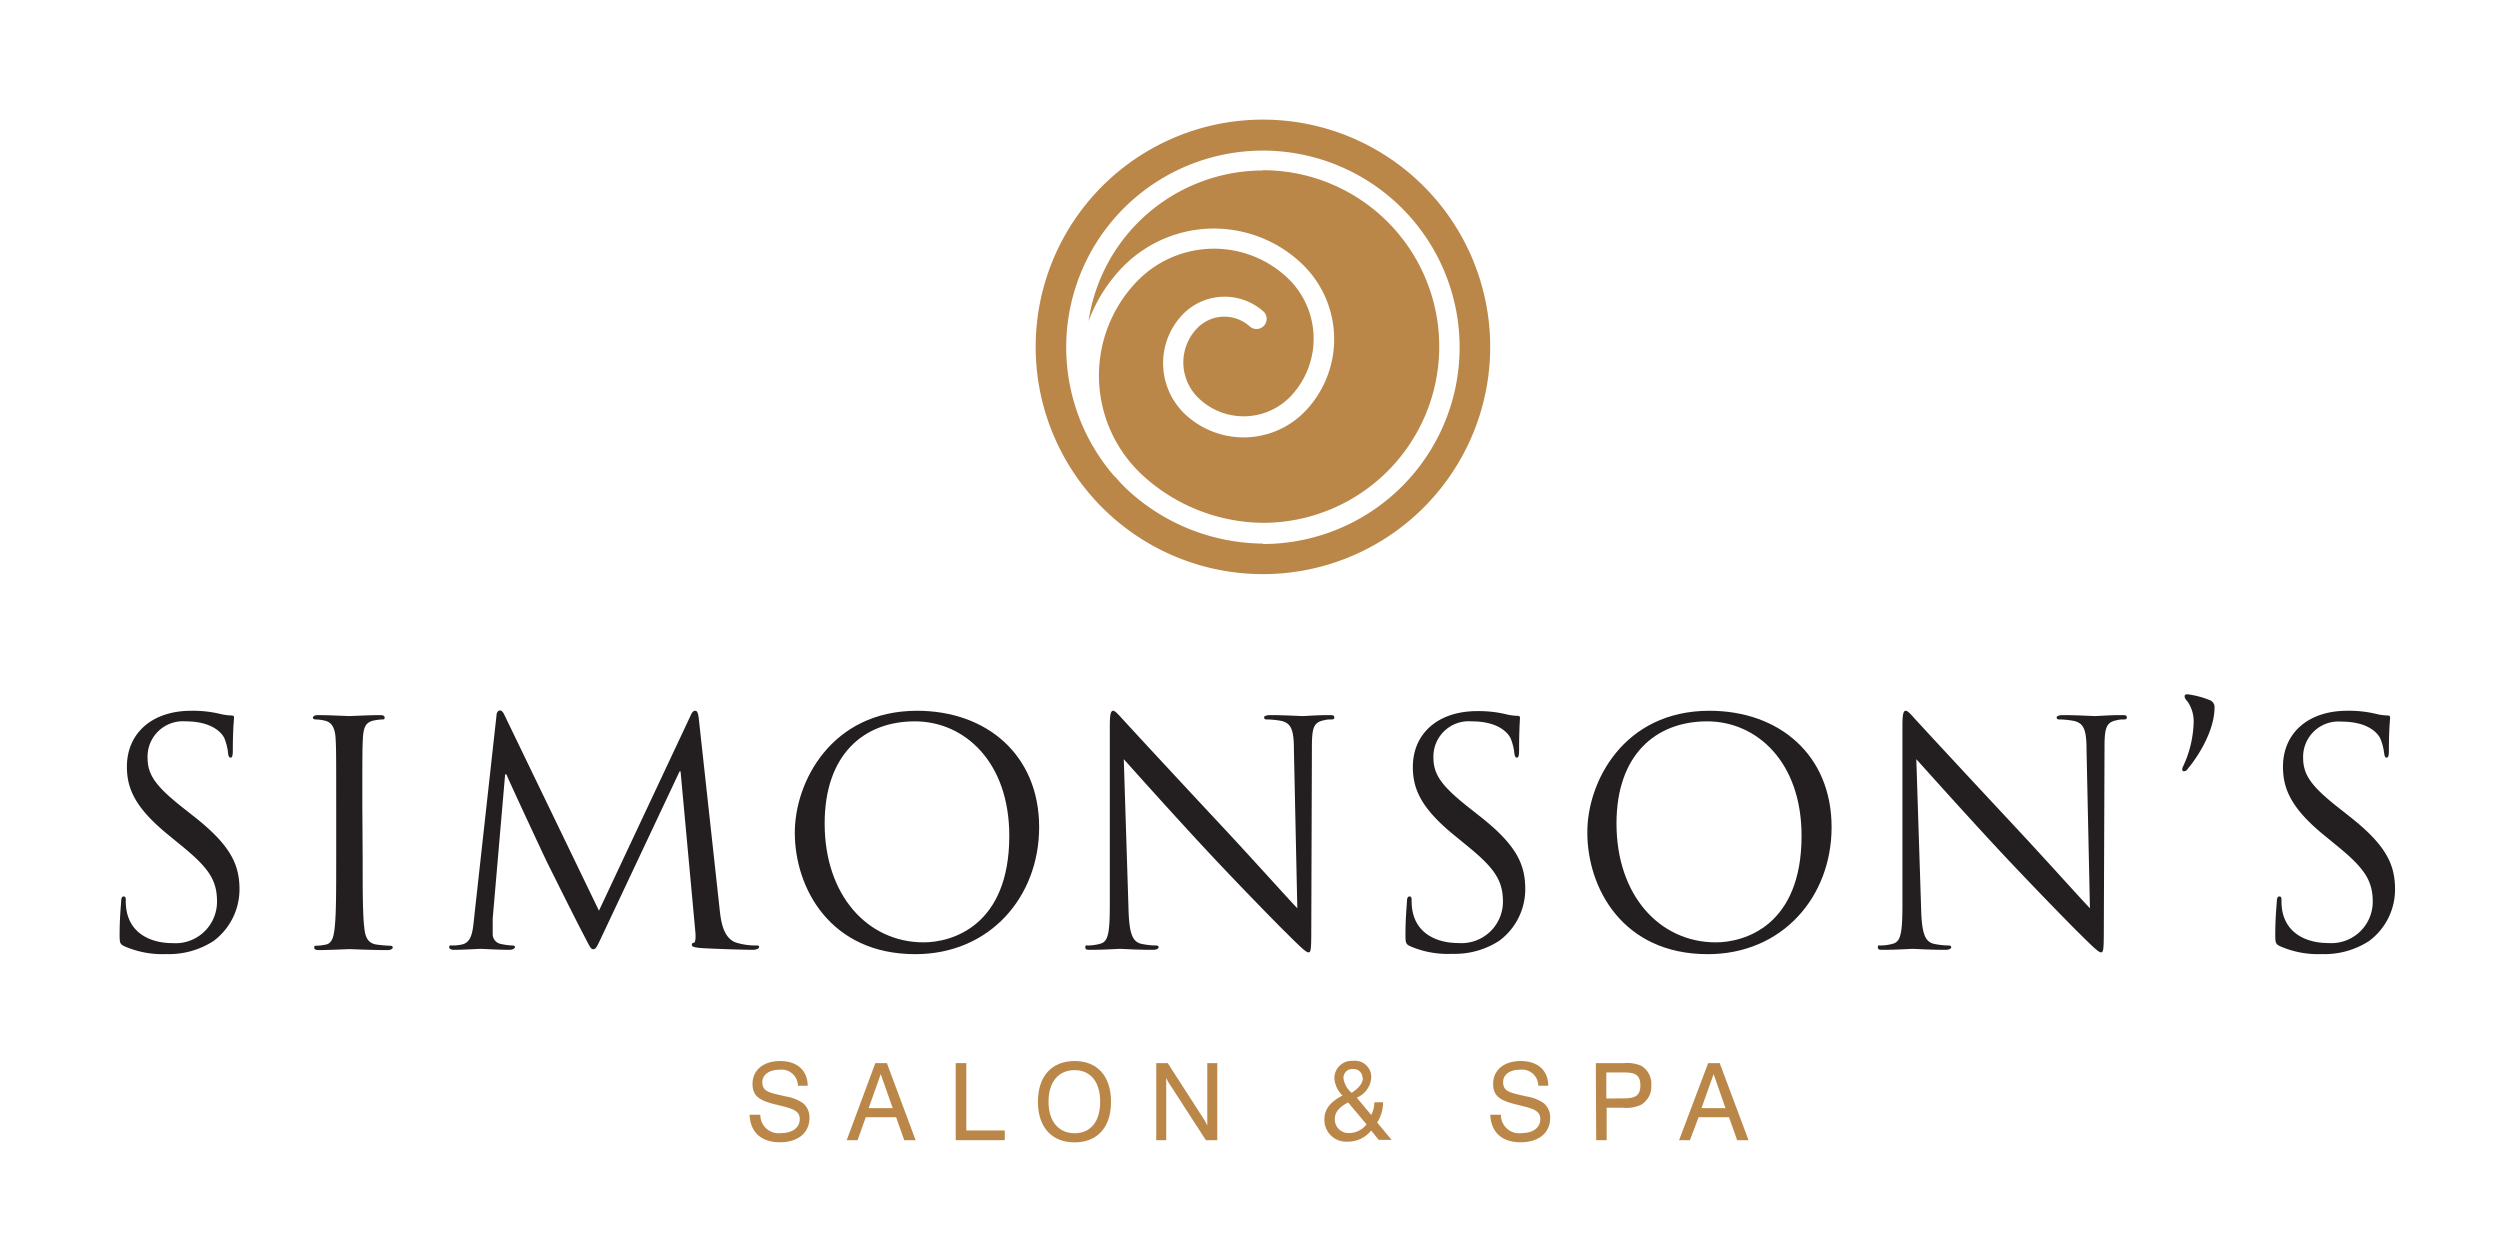 <svg id="Layer_1" data-name="Layer 1" xmlns="http://www.w3.org/2000/svg" viewBox="0 0 288 144"><defs><style>.cls-1{fill:#ba8748;}.cls-2{fill:#231f20;}</style></defs><title>Artboard 1</title><path class="cls-1" d="M87.59,128.42a2.1,2.1,0,0,0,2.31,2.12c1.41,0,2.23-.64,2.23-1.62s-.83-1.21-2.44-1.6c-2-.47-3-.9-3-2.46s1.23-2.63,3.18-2.63,3.16,1.08,3.18,2.85H91.92a1.88,1.88,0,0,0-2.1-1.85c-1.21,0-2,.58-2,1.42,0,1.14.83,1.22,2.7,1.66a4.92,4.92,0,0,1,2,.78,2.14,2.14,0,0,1,.73,1.69c0,1.7-1.29,2.81-3.41,2.81s-3.4-1.13-3.49-3.17Z"/><path class="cls-1" d="M100.84,122.47h1.33l3.31,8.88h-1.31l-.94-2.65H99.74l-.95,2.65H97.54Zm2,5.19-1.38-3.92-1.39,3.92Z"/><path class="cls-1" d="M110.1,122.47h1.22v7.76h4.43v1.12H110.1Z"/><path class="cls-1" d="M123.79,122.23c2.61,0,4.2,1.72,4.2,4.69s-1.59,4.68-4.2,4.68-4.22-1.72-4.22-4.68S121.18,122.23,123.79,122.23Zm0,8.32c1.83,0,2.95-1.32,2.95-3.63s-1.12-3.64-2.95-3.64-3,1.33-3,3.64S122,130.55,123.79,130.55Z"/><path class="cls-1" d="M133.2,122.47h1.32l4.16,6.45a5,5,0,0,1,.4.75v-7.2h1.15v8.88h-1.31l-4.24-6.55a3.27,3.27,0,0,1-.33-.65v7.2H133.2Z"/><path class="cls-1" d="M153.72,124.21a2,2,0,0,1,2.13-2,1.88,1.88,0,0,1,2.12,1.89,2.7,2.7,0,0,1-1.67,2.35l1.67,2a3.57,3.57,0,0,0,.36-1.47h1a4.32,4.32,0,0,1-.68,2.33l1.66,2h-1.49l-.86-1.07a3.43,3.43,0,0,1-2.73,1.28,2.51,2.51,0,0,1-2.66-2.57c0-1.17.67-2,2.09-2.75A3,3,0,0,1,153.72,124.21Zm.05,4.71a1.58,1.58,0,0,0,1.66,1.61,2.61,2.61,0,0,0,2-1L155.3,127C154.26,127.56,153.77,128.12,153.77,128.92Zm3.19-4.76a1,1,0,0,0-1.06-1,1,1,0,0,0-1.13,1.06,2.57,2.57,0,0,0,.95,1.67C156.55,125.33,157,124.8,157,124.16Z"/><path class="cls-1" d="M172.91,128.42a2.09,2.09,0,0,0,2.31,2.12c1.41,0,2.22-.64,2.22-1.62s-.83-1.21-2.43-1.6c-2-.47-3-.9-3-2.46s1.22-2.63,3.18-2.63,3.16,1.08,3.17,2.85h-1.15a1.87,1.87,0,0,0-2.1-1.85c-1.21,0-1.95.58-1.95,1.42,0,1.14.83,1.22,2.69,1.66a4.81,4.81,0,0,1,2,.78,2.14,2.14,0,0,1,.73,1.69c0,1.7-1.28,2.81-3.41,2.81s-3.4-1.13-3.49-3.17Z"/><path class="cls-1" d="M183.84,122.47h3.27a4,4,0,0,1,2,.33,2.42,2.42,0,0,1,1.12,2.24,2.45,2.45,0,0,1-1.14,2.21,4,4,0,0,1-2.17.36h-1.83v3.74h-1.21Zm3.24,4.06c1.31,0,1.89-.33,1.89-1.49s-.56-1.49-1.81-1.49h-2.11v3Z"/><path class="cls-1" d="M196.78,122.47h1.33l3.32,8.88h-1.31l-.94-2.65h-3.5l-1,2.65h-1.25Zm2,5.19-1.37-3.92-1.4,3.92Z"/><path class="cls-2" d="M14.31,109c-.5-.25-.53-.4-.53-1.36,0-1.79.14-3.22.18-3.79,0-.4.1-.58.28-.58s.25.11.25.4A6.13,6.13,0,0,0,14.6,105c.53,2.65,2.9,3.65,5.29,3.65A4.78,4.78,0,0,0,25,103.84c0-2.47-1-3.9-4.12-6.44l-1.61-1.32c-3.79-3.11-4.65-5.33-4.65-7.76,0-3.83,2.87-6.44,7.41-6.44a13.53,13.53,0,0,1,3.32.36,6.12,6.12,0,0,0,1.26.18c.28,0,.35.07.35.25s-.14,1.36-.14,3.79c0,.57-.07.82-.25.82s-.25-.18-.29-.46A6.21,6.21,0,0,0,25.83,85c-.21-.4-1.18-1.9-4.47-1.9A4.07,4.07,0,0,0,17,87.28c0,2,.93,3.33,4.36,6l1,.79c4.22,3.32,5.23,5.54,5.23,8.4a7.43,7.43,0,0,1-3,5.94,9.43,9.43,0,0,1-5.4,1.5A10.94,10.94,0,0,1,14.31,109Z"/><path class="cls-2" d="M41.78,99.05c0,3.43,0,6.26.18,7.76.1,1,.32,1.82,1.39,2a16,16,0,0,0,1.61.14c.22,0,.29.11.29.21s-.18.29-.57.29c-2,0-4.22-.11-4.4-.11s-2.44.11-3.51.11c-.39,0-.57-.07-.57-.29s.07-.21.28-.21a5.6,5.6,0,0,0,1.08-.14c.71-.15.89-.93,1-2,.17-1.5.17-4.33.17-7.76v-6.3c0-5.58,0-6.58-.07-7.72s-.43-1.83-1.21-2a4.66,4.66,0,0,0-1.11-.15c-.15,0-.29-.07-.29-.21s.18-.29.57-.29c1.18,0,3.44.11,3.62.11s2.43-.11,3.5-.11c.39,0,.57.07.57.29s-.14.21-.28.21a5.62,5.62,0,0,0-.9.11c-1,.18-1.25.79-1.32,2s-.07,2.14-.07,7.72Z"/><path class="cls-2" d="M82.91,104.81c.14,1.28.39,3.29,1.93,3.79a7.81,7.81,0,0,0,2.32.32c.18,0,.29,0,.29.18s-.32.32-.75.32c-.79,0-4.65-.11-6-.21-.83-.08-1-.18-1-.36s.08-.22.25-.25.22-.65.15-1.29L78.4,88.86h-.11l-8.76,18.59c-.75,1.58-.86,1.9-1.18,1.9s-.43-.36-1.11-1.65c-.93-1.75-4-7.94-4.18-8.29-.32-.65-4.33-9.23-4.72-10.2h-.15l-1.43,16.6c0,.57,0,1.21,0,1.82a1.14,1.14,0,0,0,.93,1.11,6.74,6.74,0,0,0,1.36.18c.14,0,.28.07.28.18s-.21.32-.64.32c-1.32,0-3-.11-3.33-.11s-2,.11-3,.11c-.36,0-.61-.07-.61-.32s.18-.18.36-.18a4.51,4.51,0,0,0,1.07-.11c1.18-.21,1.29-1.61,1.43-3l2.58-23.32c0-.39.18-.64.39-.64s.36.14.54.54L69,104.91,79.55,82.45c.14-.32.28-.57.53-.57s.36.29.43,1Z"/><path class="cls-2" d="M105.65,81.88c8,0,14.06,5.08,14.06,13.41,0,8-5.65,14.63-14.27,14.63-9.8,0-13.88-7.62-13.88-14C91.56,90.07,95.78,81.88,105.65,81.88Zm.75,26.68c3.22,0,9.87-1.86,9.87-12.27,0-8.58-5.22-13.19-10.87-13.19C99.43,83.1,95,87,95,94.86,95,103.2,100,108.56,106.4,108.56Z"/><path class="cls-2" d="M130,104.56c.07,2.93.43,3.86,1.4,4.15a8.27,8.27,0,0,0,1.78.21c.18,0,.29.07.29.21s-.21.29-.64.29c-2,0-3.47-.11-3.79-.11s-1.83.11-3.44.11c-.36,0-.57,0-.57-.29s.11-.21.29-.21a5.39,5.39,0,0,0,1.46-.21c.9-.25,1.07-1.29,1.07-4.55l0-20.49c0-1.4.11-1.79.39-1.79s.9.79,1.26,1.15c.53.6,5.86,6.36,11.37,12.26,3.54,3.79,7.44,8.16,8.58,9.34l-.39-18.17c0-2.33-.29-3.11-1.39-3.4a9.93,9.93,0,0,0-1.76-.18c-.25,0-.28-.11-.28-.25s.28-.25.71-.25c1.61,0,3.33.11,3.72.11s1.58-.11,3-.11c.4,0,.65,0,.65.25s-.15.25-.4.25a3.09,3.09,0,0,0-.86.11c-1.18.25-1.32,1-1.32,3.18l-.07,21c0,2.36-.07,2.54-.32,2.54s-.72-.39-2.61-2.29c-.4-.36-5.55-5.61-9.34-9.69-4.15-4.47-8.19-9-9.33-10.27Z"/><path class="cls-2" d="M162.44,109c-.5-.25-.53-.4-.53-1.36,0-1.79.14-3.22.17-3.79,0-.4.11-.58.29-.58s.25.11.25.4a6.13,6.13,0,0,0,.11,1.32c.53,2.65,2.89,3.65,5.29,3.65a4.78,4.78,0,0,0,5.12-4.76c0-2.47-1-3.9-4.12-6.44l-1.61-1.32c-3.79-3.11-4.65-5.33-4.65-7.76,0-3.83,2.86-6.44,7.41-6.44a13.53,13.53,0,0,1,3.32.36,6.12,6.12,0,0,0,1.26.18c.28,0,.35.07.35.25S175,84,175,86.46c0,.57-.07.82-.25.82s-.25-.18-.29-.46A6.21,6.21,0,0,0,174,85c-.22-.4-1.18-1.9-4.47-1.9a4.07,4.07,0,0,0-4.4,4.15c0,2,.93,3.33,4.36,6l1,.79c4.22,3.32,5.22,5.54,5.22,8.4a7.4,7.4,0,0,1-3,5.94,9.39,9.39,0,0,1-5.4,1.5A10.93,10.93,0,0,1,162.44,109Z"/><path class="cls-2" d="M196.92,81.88C205,81.88,211,87,211,95.29c0,8-5.65,14.63-14.27,14.63-9.8,0-13.87-7.62-13.87-14C182.83,90.07,187.05,81.88,196.92,81.88Zm.75,26.68c3.22,0,9.87-1.86,9.87-12.27,0-8.58-5.22-13.19-10.87-13.19-6,0-10.45,3.93-10.45,11.76C186.22,103.2,191.23,108.56,197.67,108.56Z"/><path class="cls-2" d="M221.31,104.56c.07,2.93.43,3.86,1.39,4.15a8.35,8.35,0,0,0,1.79.21c.18,0,.29.07.29.21s-.22.29-.65.29c-2,0-3.47-.11-3.79-.11s-1.82.11-3.43.11c-.36,0-.58,0-.58-.29s.11-.21.29-.21a5.45,5.45,0,0,0,1.47-.21c.89-.25,1.07-1.29,1.07-4.55l0-20.49c0-1.4.1-1.79.39-1.79s.9.79,1.25,1.15c.54.6,5.87,6.36,11.38,12.26,3.54,3.79,7.44,8.16,8.58,9.34l-.39-18.17c0-2.33-.29-3.11-1.4-3.4a9.75,9.75,0,0,0-1.75-.18c-.25,0-.29-.11-.29-.25s.29-.25.72-.25c1.61,0,3.32.11,3.72.11s1.57-.11,3-.11c.39,0,.64,0,.64.25s-.14.25-.39.25a3.09,3.09,0,0,0-.86.11c-1.18.25-1.32,1-1.32,3.18l-.08,21c0,2.36-.07,2.54-.32,2.54s-.71-.39-2.61-2.29c-.39-.36-5.54-5.61-9.33-9.69-4.15-4.47-8.19-9-9.34-10.27Z"/><path class="cls-2" d="M252,80.81c-.29-.32-.33-.43-.33-.61s.18-.22.33-.22a10.48,10.48,0,0,1,2.5.65.86.86,0,0,1,.61.93c0,2.54-1.83,5.54-3.08,7a.51.51,0,0,1-.46.29.19.19,0,0,1-.18-.18,1.13,1.13,0,0,1,.14-.46,12.67,12.67,0,0,0,1.18-5.12A4,4,0,0,0,252,80.81Z"/><path class="cls-2" d="M262.65,109c-.5-.25-.54-.4-.54-1.36,0-1.79.14-3.22.18-3.79,0-.4.11-.58.29-.58s.25.11.25.4a6.72,6.72,0,0,0,.1,1.32c.54,2.65,2.9,3.65,5.3,3.65a4.77,4.77,0,0,0,5.11-4.76c0-2.47-1-3.9-4.11-6.44l-1.61-1.32C263.83,93,263,90.75,263,88.32c0-3.83,2.86-6.44,7.4-6.44a13.56,13.56,0,0,1,3.33.36,6.14,6.14,0,0,0,1.25.18c.29,0,.36.07.36.25s-.14,1.36-.14,3.79c0,.57-.07.82-.25.82s-.25-.18-.29-.46a6.23,6.23,0,0,0-.47-1.79c-.21-.4-1.18-1.9-4.47-1.9a4.07,4.07,0,0,0-4.4,4.15c0,2,.93,3.33,4.37,6l1,.79c4.22,3.32,5.22,5.54,5.22,8.4a7.4,7.4,0,0,1-3,5.94,9.43,9.43,0,0,1-5.4,1.5A10.93,10.93,0,0,1,262.65,109Z"/><path class="cls-1" d="M145.49,19.64A20.34,20.34,0,0,0,125.4,37,17.82,17.82,0,0,1,129,31.11a14.69,14.69,0,0,1,20.78-.91,12,12,0,0,1,.74,17,9.85,9.85,0,0,1-13.9.61,8.1,8.1,0,0,1-.5-11.45,6.72,6.72,0,0,1,9.5-.41A1.17,1.17,0,0,1,144,37.63a4.36,4.36,0,0,0-6.17.27,5.67,5.67,0,0,0-1.51,3.88A5.73,5.73,0,0,0,138.22,46a7.5,7.5,0,0,0,10.58-.47,9.65,9.65,0,0,0-.6-13.63,12.34,12.34,0,0,0-17.46.77,15.63,15.63,0,0,0,.95,22.14,20.78,20.78,0,0,0,13.8,5.42,20.31,20.31,0,1,0,0-40.62Z"/><path class="cls-1" d="M145.49,13.78A26.18,26.18,0,1,0,171.67,40,26.18,26.18,0,0,0,145.49,13.78Zm0,48.84a23.23,23.23,0,0,1-15.39-6,17.39,17.39,0,0,1-1.58-1.64,1.12,1.12,0,0,1-.2-.18,22.66,22.66,0,1,1,17.17,7.87Z"/></svg>